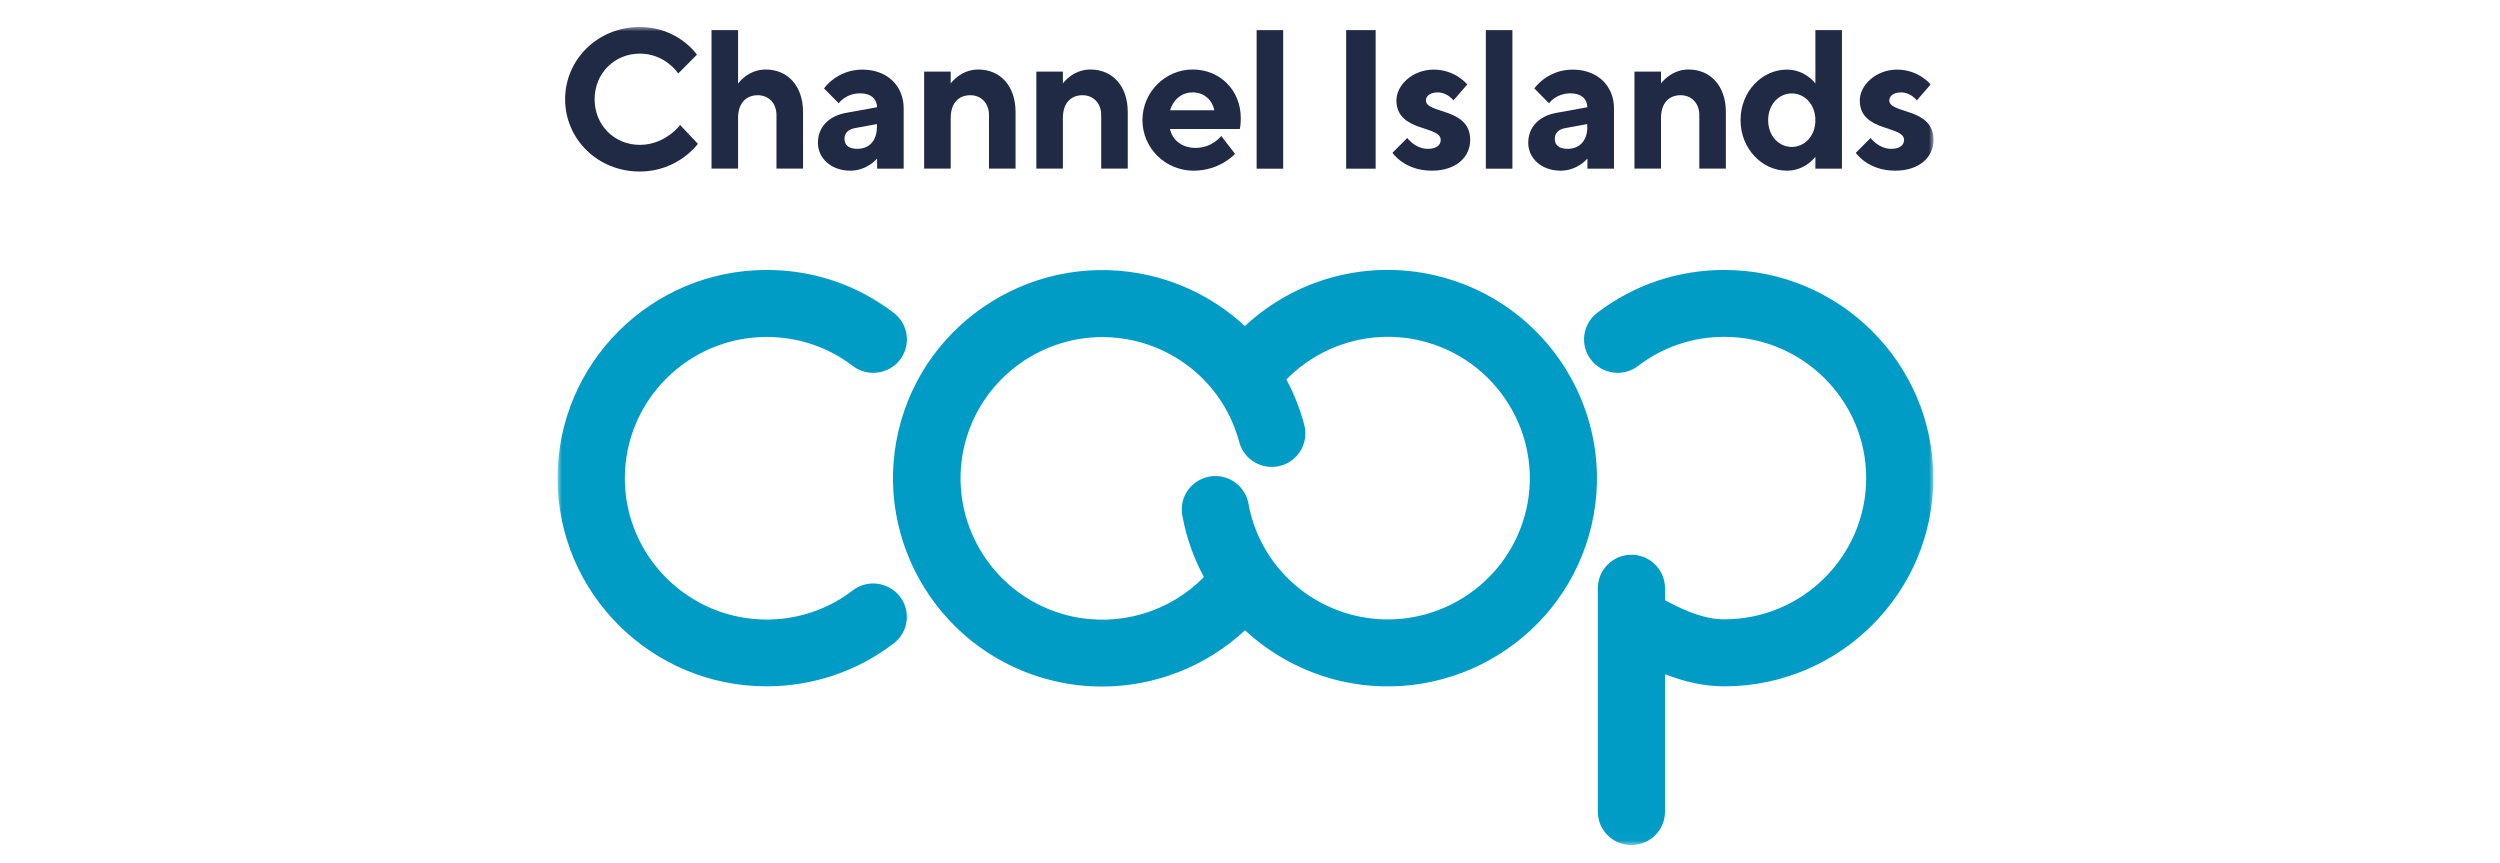 <svg width="278" height="96" viewBox="0 0 278 96" fill="none" xmlns="http://www.w3.org/2000/svg">
<mask id="mask0_501_2308" style="mask-type:luminance" maskUnits="userSpaceOnUse" x="62" y="3" width="153" height="91">
<path d="M215 3H62V93.973H215V3Z" fill="white"/>
</mask>
<g mask="url(#mask0_501_2308)">
<path d="M77.499 6.08L75.421 8.172C75.421 8.172 73.997 5.963 71.15 5.963C68.302 5.963 66.12 8.183 66.12 11.042C66.12 13.901 68.302 16.109 71.15 16.109C73.997 16.109 75.631 13.901 75.631 13.901L77.603 15.993C77.603 15.993 75.409 19.073 71.15 19.073C66.447 19.084 62.84 15.447 62.84 11.042C62.84 6.638 66.447 3 71.15 3C75.421 3 77.499 6.08 77.499 6.08Z" fill="#202A44"/>
<path d="M82.084 9.275C82.084 9.275 83.181 7.729 85.142 7.729C87.546 7.729 89.297 9.495 89.297 12.47V18.746H86.344V12.796C86.344 11.471 85.469 10.588 84.267 10.588C82.96 10.588 82.073 11.471 82.073 13.121V18.746H79.12V3.336H82.073V9.275H82.084Z" fill="#202A44"/>
<path d="M97.513 17.654C97.513 17.654 96.416 18.979 94.56 18.979C92.366 18.979 90.954 17.55 90.954 15.888C90.954 14.121 92.156 12.89 94.129 12.541L97.525 11.925C97.525 11.042 96.871 10.379 95.669 10.379C94.023 10.379 93.265 11.483 93.265 11.483L91.631 9.833C91.631 9.833 93.055 7.741 95.891 7.741C98.727 7.741 100.489 9.612 100.489 12.041V18.758H97.536V17.654H97.513ZM97.513 14.133V13.796L95.109 14.238C94.338 14.366 93.907 14.784 93.907 15.446C93.907 16.109 94.35 16.55 95.331 16.55C96.638 16.55 97.513 15.667 97.513 14.121" fill="#202A44"/>
<path d="M105.718 9.275C105.718 9.275 106.815 7.729 108.775 7.729C111.18 7.729 112.93 9.496 112.93 12.471V18.747H109.977V12.796C109.977 11.472 109.102 10.588 107.9 10.588C106.593 10.588 105.718 11.472 105.718 13.122V18.747H102.765V7.962H105.718V9.287V9.275Z" fill="#202A44"/>
<path d="M118.193 9.275C118.193 9.275 119.29 7.729 121.251 7.729C123.655 7.729 125.406 9.496 125.406 12.471V18.747H122.453V12.796C122.453 11.472 121.578 10.588 120.376 10.588C119.069 10.588 118.193 11.472 118.193 13.122V18.747H115.241V7.962H118.193V9.287V9.275Z" fill="#202A44"/>
<path d="M130.109 14.354C130.331 15.458 131.311 16.446 132.957 16.446C134.812 16.446 135.804 15.121 135.804 15.121L137.333 17.108C137.333 17.108 135.687 18.979 132.735 18.979C129.56 18.979 127.04 16.446 127.04 13.354C127.04 10.263 129.56 7.729 132.618 7.729C135.676 7.729 137.975 10.042 137.975 13.133C137.975 13.9 137.87 14.342 137.87 14.342H130.097L130.109 14.354ZM130.109 12.262H135.034C134.812 11.158 133.937 10.275 132.63 10.275C131.323 10.275 130.447 11.158 130.109 12.262Z" fill="#202A44"/>
<path d="M142.689 3.336H139.737V18.758H142.689V3.336Z" fill="#202A44"/>
<path d="M152.972 3.336H149.692V18.758H152.972V3.336Z" fill="#202A44"/>
<path d="M161.62 11.158C161.62 11.158 160.965 10.275 159.869 10.275C158.994 10.275 158.561 10.716 158.561 11.158C158.561 12.704 163.486 11.925 163.486 15.562C163.486 17.433 161.958 18.979 159.215 18.979C156.157 18.979 154.839 16.992 154.839 16.992L156.485 15.342C156.485 15.342 157.36 16.55 158.784 16.55C159.764 16.55 160.207 16.109 160.207 15.562C160.207 13.912 155.282 14.726 155.282 11.158C155.282 9.508 157.033 7.741 159.437 7.741C161.841 7.741 163.16 9.391 163.16 9.391L161.631 11.158H161.62Z" fill="#202A44"/>
<path d="M168.178 3.336H165.225V18.758H168.178V3.336Z" fill="#202A44"/>
<path d="M176.5 17.654C176.5 17.654 175.402 18.979 173.546 18.979C171.352 18.979 169.94 17.55 169.94 15.888C169.94 14.121 171.142 12.889 173.115 12.541L176.511 11.925C176.511 11.042 175.857 10.379 174.655 10.379C173.01 10.379 172.251 11.483 172.251 11.483L170.617 9.833C170.617 9.833 172.041 7.741 174.877 7.741C177.713 7.741 179.475 9.612 179.475 12.041V18.758H176.523V17.654H176.5ZM176.5 14.133V13.796L174.095 14.238C173.325 14.366 172.893 14.784 172.893 15.446C172.893 16.109 173.336 16.55 174.317 16.55C175.624 16.55 176.511 15.667 176.511 14.121" fill="#202A44"/>
<path d="M184.703 9.275C184.703 9.275 185.8 7.729 187.761 7.729C190.165 7.729 191.916 9.496 191.916 12.471V18.747H188.963V12.796C188.963 11.472 188.088 10.588 186.886 10.588C185.578 10.588 184.703 11.472 184.703 13.122V18.747H181.751V7.962H184.703V9.287V9.275Z" fill="#202A44"/>
<path d="M201.871 9.275V3.336H204.823V18.758H201.871V17.433C201.871 17.433 200.773 18.979 198.696 18.979C195.965 18.979 193.549 16.55 193.549 13.354C193.549 10.158 195.953 7.74 198.696 7.74C200.773 7.74 201.871 9.286 201.871 9.286M201.871 13.365C201.871 11.599 200.668 10.39 199.245 10.39C197.821 10.39 196.619 11.599 196.619 13.365C196.619 15.132 197.821 16.34 199.245 16.34C200.668 16.34 201.871 15.132 201.871 13.365Z" fill="#202A44"/>
<path d="M213.144 11.158C213.144 11.158 212.491 10.275 211.394 10.275C210.518 10.275 210.087 10.716 210.087 11.158C210.087 12.704 215.012 11.925 215.012 15.562C215.012 17.433 213.483 18.979 210.74 18.979C207.683 18.979 206.364 16.992 206.364 16.992L208.009 15.342C208.009 15.342 208.885 16.55 210.308 16.55C211.289 16.55 211.732 16.109 211.732 15.562C211.732 13.912 206.808 14.726 206.808 11.158C206.808 9.508 208.558 7.741 210.962 7.741C213.366 7.741 214.685 9.391 214.685 9.391L213.156 11.158H213.144Z" fill="#202A44"/>
<path d="M85.248 76.32C72.422 76.32 62 65.931 62 53.17C62 40.398 72.422 30.02 85.248 30.02H85.283C90.429 30.02 95.296 31.671 99.38 34.785C101.026 36.04 101.33 38.376 100.081 40.003C98.82 41.63 96.475 41.944 94.841 40.7C94.374 40.34 93.895 40.015 93.394 39.713C93.359 39.701 93.335 39.678 93.3 39.655C90.884 38.225 88.107 37.47 85.283 37.47H85.259C76.565 37.47 69.481 44.512 69.481 53.182C69.481 61.84 76.565 68.894 85.259 68.894C85.259 68.894 85.259 68.894 85.271 68.894C88.107 68.894 90.873 68.127 93.289 66.698C93.324 66.674 93.347 66.663 93.382 66.64C93.872 66.338 94.362 66.012 94.829 65.652C96.463 64.397 98.809 64.71 100.069 66.338C101.33 67.965 101.014 70.312 99.369 71.555C95.296 74.658 90.418 76.309 85.271 76.32C85.271 76.32 85.271 76.32 85.259 76.32H85.236H85.248ZM185.147 90.254V74.972C187.201 75.774 189.407 76.32 191.741 76.32C204.555 76.32 214.988 65.931 214.988 53.17C214.988 40.41 204.555 30.02 191.741 30.02C186.583 30.02 181.692 31.671 177.608 34.785C175.974 36.04 175.659 38.376 176.92 40.003C178.18 41.63 180.525 41.944 182.16 40.689C184.925 38.574 188.24 37.458 191.741 37.458C200.435 37.458 207.52 44.501 207.52 53.159C207.52 61.817 200.447 68.871 191.741 68.871C189.558 68.871 187.306 67.918 185.147 66.744V65.408C185.147 63.351 183.478 61.689 181.412 61.689C179.347 61.689 177.678 63.362 177.678 65.408V90.254C177.678 92.312 179.347 93.973 181.412 93.973C183.478 93.973 185.147 92.312 185.147 90.254ZM138.453 70.091C141.371 72.799 145 74.775 149.062 75.728C161.549 78.61 174.071 70.858 176.977 58.423C179.884 46 172.087 33.53 159.6 30.625C151.98 28.847 144.067 31.008 138.43 36.261C135.512 33.553 131.883 31.578 127.833 30.636C115.357 27.742 102.823 35.494 99.906 47.929C97 60.364 104.796 72.834 117.271 75.739C119.022 76.146 120.796 76.344 122.546 76.344C128.428 76.344 134.124 74.112 138.442 70.091M126.129 37.888C131.836 39.213 136.306 43.525 137.8 49.149C138.325 51.137 140.379 52.322 142.375 51.799C144.37 51.276 145.56 49.231 145.035 47.243C144.557 45.465 143.892 43.769 143.04 42.2C146.891 38.272 152.516 36.61 157.908 37.865C166.381 39.84 171.679 48.301 169.707 56.727C167.723 65.164 159.227 70.428 150.766 68.476C144.627 67.046 139.935 62.154 138.827 55.994C138.453 53.972 136.504 52.624 134.485 52.996C132.455 53.368 131.101 55.297 131.474 57.319C131.918 59.76 132.735 62.061 133.878 64.164C130.062 68.069 124.425 69.754 119.01 68.499C110.538 66.535 105.251 58.063 107.223 49.626C108.927 42.386 115.427 37.481 122.593 37.481C123.772 37.481 124.974 37.621 126.176 37.9" fill="#009CC5"/>
</g>
</svg>

